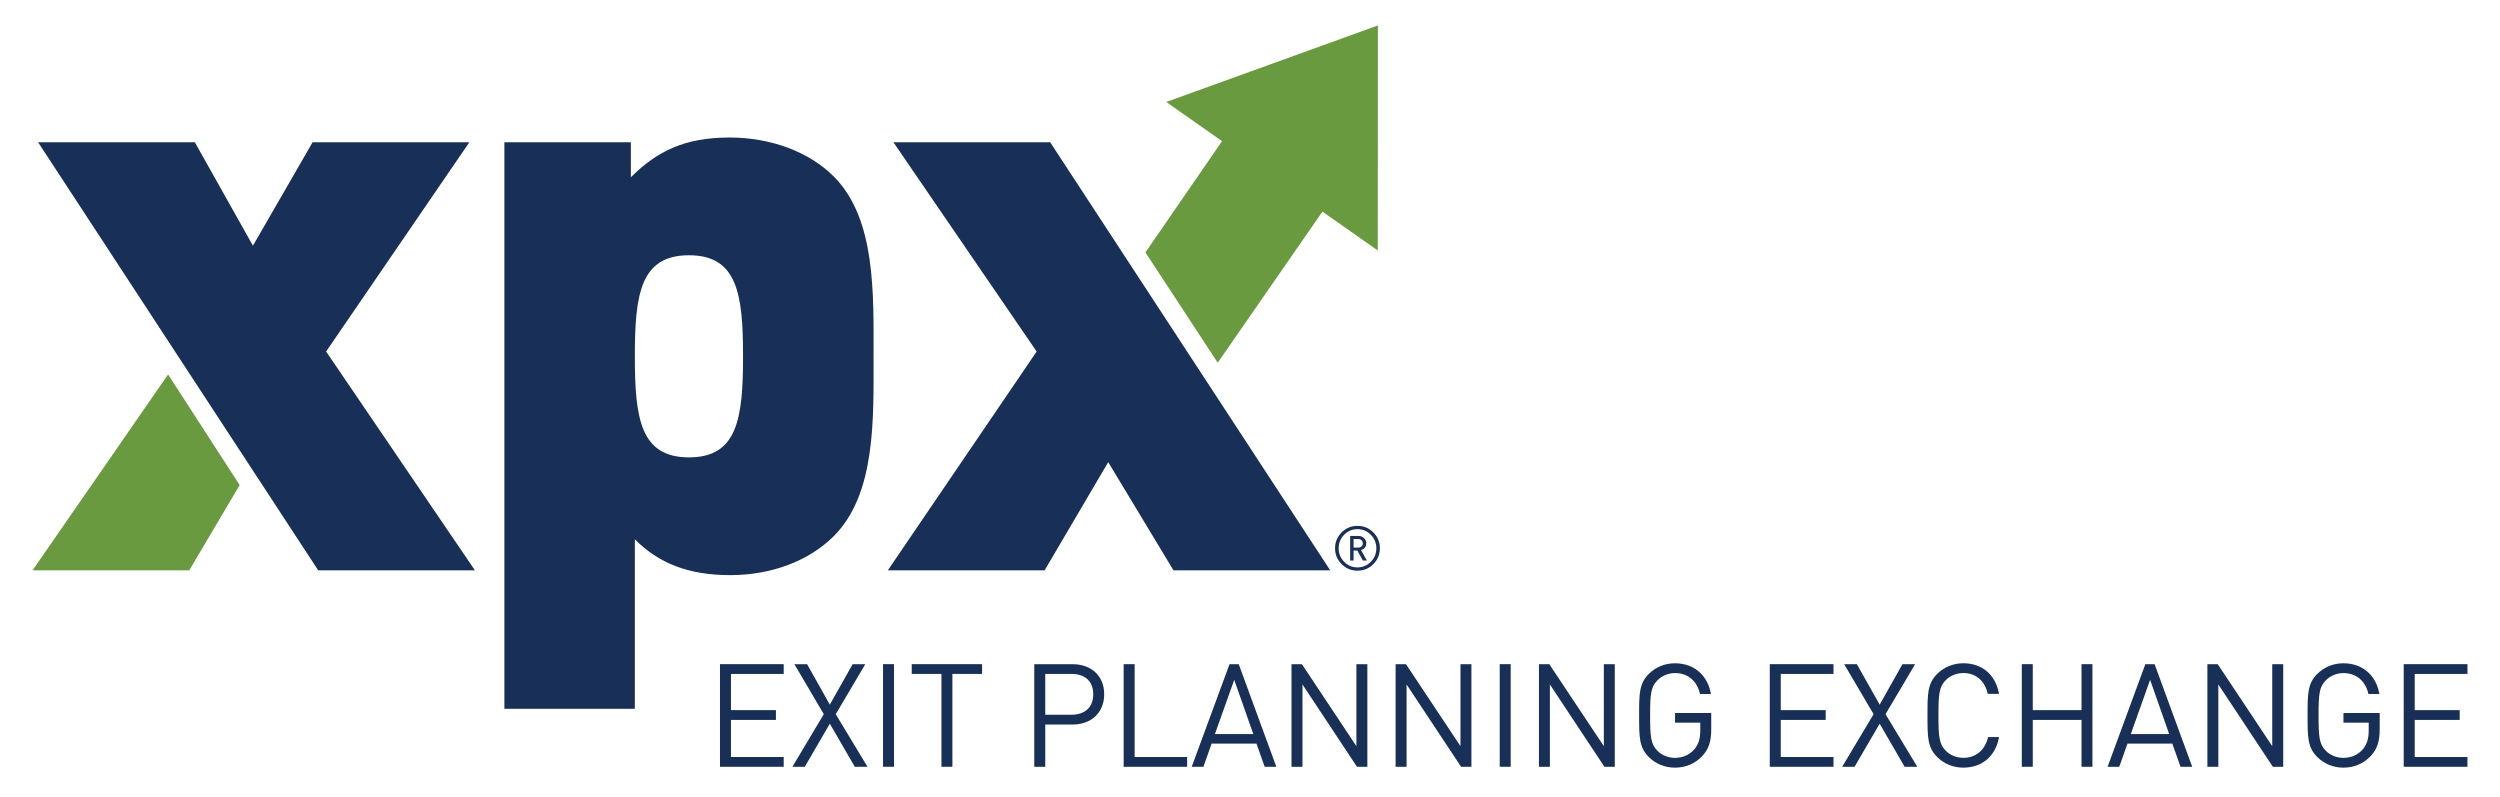 <?xml version="1.0" encoding="utf-8"?>
<!-- Generator: Adobe Illustrator 25.0.0, SVG Export Plug-In . SVG Version: 6.00 Build 0)  -->
<svg version="1.1" id="Layer_1" xmlns="http://www.w3.org/2000/svg" xmlns:xlink="http://www.w3.org/1999/xlink" x="0px" y="0px"
	 viewBox="0 0 1920 612" style="enable-background:new 0 0 1920 612;" xml:space="preserve">
<style type="text/css">
	.st0{fill:#6A9A40;}
	.st1{fill:#182F58;}
</style>
<polygon class="st0" points="935.21,278.56 1015.63,162.53 1058.13,192.36 1058.23,19.53 895.68,78.32 938.51,108.4 879.68,193.86 
	"/>
<polygon class="st1" points="244.37,438.01 364.74,438.01 250.46,269.97 360.46,109.26 240.07,109.26 194.25,188.7 149.65,109.26 
	29.26,109.26 "/>
<path class="st1" d="M529.13,196.04c-37.29,0-41.57,29.95-41.57,77.59c0,47.7,4.28,77.63,41.57,77.63
	c37.27,0,41.53-29.93,41.53-77.63C570.66,226,566.39,196.04,529.13,196.04 M640.33,411.75c-18.94,18.95-47.69,29.95-79.44,29.95
	c-32.37,0-54.99-9.16-73.33-27.51v130.15h-100.2V109.26h97.15v26.89c20.15-20.15,41.55-30.54,75.77-30.54
	c31.76,0,61.11,11,80.05,29.93c32.38,32.38,30.57,89.85,30.57,138.09C670.9,321.9,672.71,379.37,640.33,411.75"/>
<polygon class="st0" points="25,438.01 145.35,438.01 184.07,372.53 129.08,287.58 "/>
<polygon class="st1" points="552.95,588.89 552.95,510.08 601.88,510.08 601.88,517.58 561.38,517.58 561.38,545.38 595.91,545.38 
	595.91,552.9 561.38,552.9 561.38,581.38 601.88,581.38 601.88,588.89 "/>
<polygon class="st1" points="656.48,588.89 637.31,555.8 618.07,588.89 608.55,588.89 632.68,548.49 610.08,510.08 619.83,510.08 
	637.31,541.17 654.82,510.08 664.56,510.08 641.85,548.49 666.23,588.89 "/>
<rect x="678.17" y="510.07" class="st1" width="8.43" height="78.81"/>
<polygon class="st1" points="731.44,517.57 731.44,588.89 723.03,588.89 723.03,517.57 700.21,517.57 700.21,510.08 754.24,510.08 
	754.24,517.57 "/>
<path class="st1" d="M822.91,517.57h-20.15v31.34h20.15c9.86,0,16.7-5.29,16.7-15.72C839.6,522.77,832.76,517.57,822.91,517.57
	 M823.68,556.46h-20.93v32.44h-8.43v-78.81h29.36c14.38,0,24.35,8.95,24.35,23.11C848.03,547.36,838.06,556.46,823.68,556.46"/>
<polygon class="st1" points="862.97,588.89 862.97,510.08 871.4,510.08 871.4,581.38 911.71,581.38 911.71,588.89 "/>
<path class="st1" d="M947.89,522.11l-14.84,41.65h29.49L947.89,522.11z M971.27,588.89l-6.31-17.82h-34.43l-6.31,17.82h-8.99
	l29.05-78.81h7.06l28.89,78.81H971.27z"/>
<polygon class="st1" points="1042.15,588.89 1000.3,525.66 1000.3,588.89 991.87,588.89 991.87,510.08 999.85,510.08 
	1041.71,573.07 1041.71,510.08 1050.13,510.08 1050.13,588.89 "/>
<polygon class="st1" points="1122.11,588.89 1080.25,525.66 1080.25,588.89 1071.83,588.89 1071.83,510.08 1079.79,510.08 
	1121.65,573.07 1121.65,510.08 1130.05,510.08 1130.05,588.89 "/>
<rect x="1151.79" y="510.07" class="st1" width="8.42" height="78.81"/>
<polygon class="st1" points="1232.19,588.89 1190.31,525.66 1190.31,588.89 1181.91,588.89 1181.91,510.08 1189.86,510.08 
	1231.75,573.07 1231.75,510.08 1240.14,510.08 1240.14,588.89 "/>
<path class="st1" d="M1307.47,580.51c-5.54,5.96-12.95,9.05-21.04,9.05c-7.75,0-14.83-2.87-20.15-8.18
	c-7.43-7.41-7.43-15.17-7.43-31.9c0-16.72,0-24.48,7.43-31.9c5.32-5.29,12.28-8.18,20.15-8.18c15.06,0,25.25,9.75,27.56,23.61h-8.38
	c-2.24-10.01-9.33-16.09-19.18-16.09c-5.19,0-10.19,2.12-13.63,5.67c-4.96,5.1-5.51,10.42-5.51,26.9c0,16.49,0.55,21.94,5.51,27.01
	c3.44,3.57,8.44,5.54,13.63,5.54c5.76,0,11.28-2.32,14.96-6.75c3.19-3.87,4.41-8.19,4.41-14.29v-5.98h-19.38v-7.43h27.8v12.51
	C1314.24,569.18,1312.33,575.28,1307.47,580.51"/>
<polygon class="st1" points="1359.19,588.89 1359.19,510.08 1408.12,510.08 1408.12,517.58 1367.62,517.58 1367.62,545.38 
	1402.14,545.38 1402.14,552.9 1367.62,552.9 1367.62,581.38 1408.12,581.38 1408.12,588.89 "/>
<polygon class="st1" points="1462.74,588.89 1443.58,555.8 1424.31,588.89 1414.79,588.89 1438.91,548.49 1416.31,510.08 
	1426.06,510.08 1443.58,541.17 1461.08,510.08 1470.82,510.08 1448.09,548.49 1472.48,588.89 "/>
<path class="st1" d="M1507.89,589.55c-7.74,0-14.85-2.87-20.14-8.18c-7.44-7.41-7.44-15.17-7.44-31.9c0-16.73,0-24.47,7.44-31.9
	c5.29-5.29,12.39-8.19,20.14-8.19c14.18,0,24.72,8.63,27.36,23.49h-8.67c-2.09-9.65-8.85-15.97-18.69-15.97
	c-5.21,0-10.19,1.99-13.63,5.54c-4.96,5.08-5.53,10.54-5.53,27.02c0,16.49,0.57,21.93,5.53,27.01c3.45,3.56,8.43,5.54,13.63,5.54
	c9.84,0,16.82-6.31,18.93-15.95h8.43C1532.7,580.92,1521.94,589.55,1507.89,589.55"/>
<polygon class="st1" points="1598.61,588.89 1598.61,552.9 1561.17,552.9 1561.17,588.89 1552.74,588.89 1552.74,510.08 
	1561.17,510.08 1561.17,545.38 1598.61,545.38 1598.61,510.08 1606.99,510.08 1606.99,588.89 "/>
<path class="st1" d="M1651.29,522.11l-14.83,41.65h29.46L1651.29,522.11z M1674.67,588.89l-6.35-17.82h-34.41l-6.31,17.82h-8.97
	l29-78.81h7.1l28.89,78.81H1674.67z"/>
<polygon class="st1" points="1745.55,588.89 1703.68,525.66 1703.68,588.89 1695.27,588.89 1695.27,510.08 1703.21,510.08 
	1745.08,573.07 1745.08,510.08 1753.52,510.08 1753.52,588.89 "/>
<path class="st1" d="M1820.83,580.51c-5.56,5.96-12.97,9.05-21.06,9.05c-7.74,0-14.8-2.87-20.13-8.18
	c-7.42-7.41-7.42-15.17-7.42-31.9c0-16.72,0-24.48,7.42-31.9c5.33-5.29,12.28-8.18,20.13-8.18c15.1,0,25.27,9.75,27.6,23.61h-8.4
	c-2.22-10.01-9.37-16.09-19.19-16.09c-5.2,0-10.18,2.12-13.63,5.67c-4.96,5.1-5.49,10.42-5.49,26.9c0,16.49,0.53,21.94,5.49,27.01
	c3.46,3.57,8.43,5.54,13.63,5.54c5.78,0,11.32-2.32,14.98-6.75c3.2-3.87,4.41-8.19,4.41-14.29v-5.98h-19.39v-7.43h27.83v12.51
	C1827.6,569.18,1825.7,575.28,1820.83,580.51"/>
<polygon class="st1" points="1846.06,588.89 1846.06,510.08 1895,510.08 1895,517.58 1854.5,517.58 1854.5,545.38 1889.05,545.38 
	1889.05,552.9 1854.5,552.9 1854.5,581.38 1895,581.38 1895,588.89 "/>
<g>
	<path class="st1" d="M1054.71,408.9c3.36,3.36,5.04,7.42,5.04,12.17c0,4.76-1.68,8.81-5.04,12.17c-3.36,3.36-7.42,5.04-12.17,5.04
		c-4.75,0-8.81-1.68-12.17-5.04c-3.36-3.36-5.04-7.42-5.04-12.17c0-4.76,1.68-8.81,5.04-12.17c3.36-3.36,7.42-5.04,12.17-5.04
		C1047.29,403.86,1051.35,405.54,1054.71,408.9z M1052.78,431.47c2.84-2.87,4.26-6.33,4.26-10.39c0-4.06-1.42-7.52-4.26-10.39
		c-2.84-2.87-6.25-4.3-10.25-4.3c-3.99,0-7.4,1.43-10.22,4.3c-2.82,2.87-4.23,6.33-4.23,10.39c0,4.06,1.41,7.52,4.23,10.39
		c2.82,2.87,6.23,4.3,10.22,4.3C1046.53,435.77,1049.95,434.34,1052.78,431.47z M1049.76,430.49h-3.04l-4.33-7.7h-2.85v7.7h-2.62
		v-18.88h6.42c1.65,0,3.05,0.55,4.21,1.64c1.16,1.09,1.74,2.43,1.74,4.02c0,2.63-1.35,4.36-4.04,5.18L1049.76,430.49z
		 M1045.63,419.63c0.67-0.62,1-1.4,1-2.35s-0.33-1.74-1-2.38c-0.67-0.63-1.52-0.95-2.57-0.95h-3.52v6.61h3.52
		C1044.11,420.56,1044.96,420.25,1045.63,419.63z"/>
</g>
<polyline class="st1" points="1021.6,438.01 806.54,109.25 686.15,109.25 796.14,269.98 681.86,438.01 802.27,438.01 851.11,354.93 
	901.23,438.01 1021.6,438.01 "/>
</svg>
